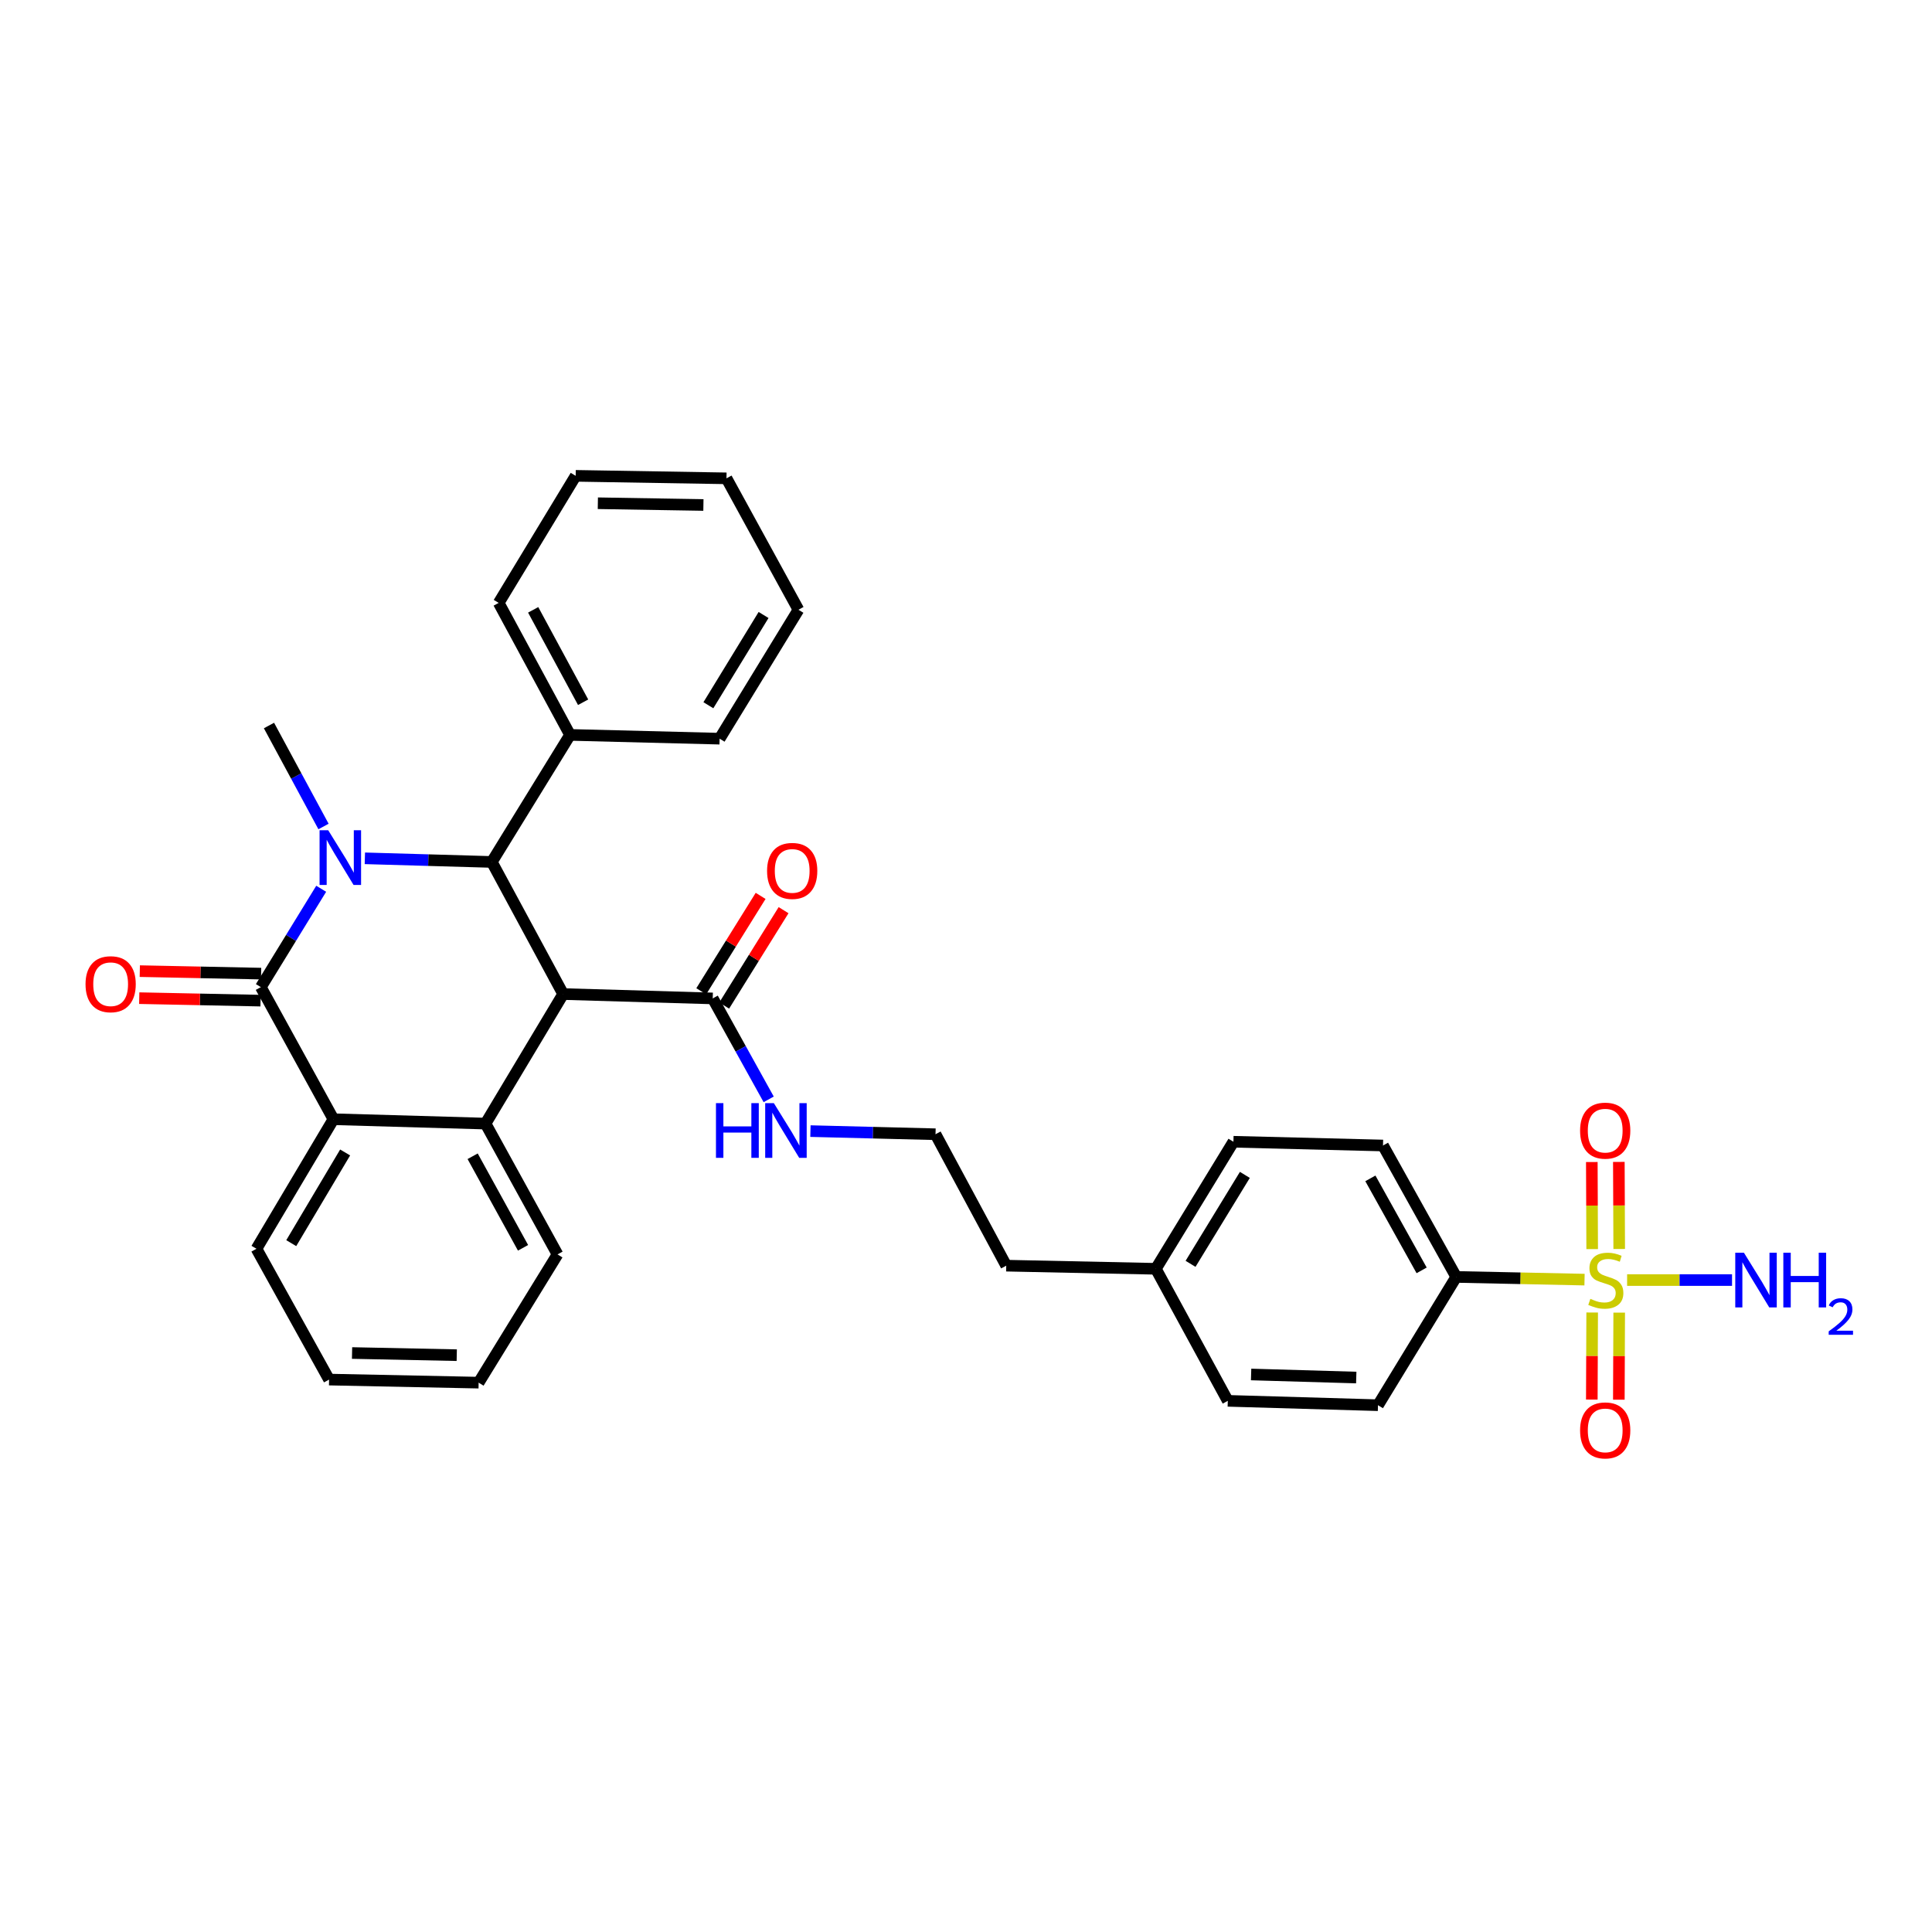 <?xml version='1.0' encoding='iso-8859-1'?>
<svg version='1.1' baseProfile='full'
              xmlns='http://www.w3.org/2000/svg'
                      xmlns:rdkit='http://www.rdkit.org/xml'
                      xmlns:xlink='http://www.w3.org/1999/xlink'
                  xml:space='preserve'
width='1000px' height='1000px' viewBox='0 0 1000 1000'>
<!-- END OF HEADER -->
<rect style='opacity:1.0;fill:#FFFFFF;stroke:none' width='1000' height='1000' x='0' y='0'> </rect>
<path class='bond-1' d='M 166.252,460.025 L 150.631,485.481' style='fill:none;fill-rule:evenodd;stroke:#0000FF;stroke-width:6px;stroke-linecap:butt;stroke-linejoin:miter;stroke-opacity:1' />
<path class='bond-1' d='M 150.631,485.481 L 135.01,510.936' style='fill:none;fill-rule:evenodd;stroke:#000000;stroke-width:6px;stroke-linecap:butt;stroke-linejoin:miter;stroke-opacity:1' />
<path class='bond-2' d='M 188.85,444.263 L 221.703,445.204' style='fill:none;fill-rule:evenodd;stroke:#0000FF;stroke-width:6px;stroke-linecap:butt;stroke-linejoin:miter;stroke-opacity:1' />
<path class='bond-2' d='M 221.703,445.204 L 254.557,446.145' style='fill:none;fill-rule:evenodd;stroke:#000000;stroke-width:6px;stroke-linecap:butt;stroke-linejoin:miter;stroke-opacity:1' />
<path class='bond-17' d='M 167.452,427.796 L 153.337,401.661' style='fill:none;fill-rule:evenodd;stroke:#0000FF;stroke-width:6px;stroke-linecap:butt;stroke-linejoin:miter;stroke-opacity:1' />
<path class='bond-17' d='M 153.337,401.661 L 139.222,375.525' style='fill:none;fill-rule:evenodd;stroke:#000000;stroke-width:6px;stroke-linecap:butt;stroke-linejoin:miter;stroke-opacity:1' />
<path class='bond-0' d='M 291.484,514.519 L 254.557,446.145' style='fill:none;fill-rule:evenodd;stroke:#000000;stroke-width:6px;stroke-linecap:butt;stroke-linejoin:miter;stroke-opacity:1' />
<path class='bond-4' d='M 291.484,514.519 L 251.308,581.572' style='fill:none;fill-rule:evenodd;stroke:#000000;stroke-width:6px;stroke-linecap:butt;stroke-linejoin:miter;stroke-opacity:1' />
<path class='bond-6' d='M 291.484,514.519 L 368.905,516.781' style='fill:none;fill-rule:evenodd;stroke:#000000;stroke-width:6px;stroke-linecap:butt;stroke-linejoin:miter;stroke-opacity:1' />
<path class='bond-5' d='M 135.01,510.936 L 172.589,579.31' style='fill:none;fill-rule:evenodd;stroke:#000000;stroke-width:6px;stroke-linecap:butt;stroke-linejoin:miter;stroke-opacity:1' />
<path class='bond-10' d='M 135.153,503.942 L 103.755,503.299' style='fill:none;fill-rule:evenodd;stroke:#000000;stroke-width:6px;stroke-linecap:butt;stroke-linejoin:miter;stroke-opacity:1' />
<path class='bond-10' d='M 103.755,503.299 L 72.357,502.655' style='fill:none;fill-rule:evenodd;stroke:#FF0000;stroke-width:6px;stroke-linecap:butt;stroke-linejoin:miter;stroke-opacity:1' />
<path class='bond-10' d='M 134.866,517.93 L 103.468,517.286' style='fill:none;fill-rule:evenodd;stroke:#000000;stroke-width:6px;stroke-linecap:butt;stroke-linejoin:miter;stroke-opacity:1' />
<path class='bond-10' d='M 103.468,517.286 L 72.07,516.643' style='fill:none;fill-rule:evenodd;stroke:#FF0000;stroke-width:6px;stroke-linecap:butt;stroke-linejoin:miter;stroke-opacity:1' />
<path class='bond-11' d='M 254.557,446.145 L 295.051,380.383' style='fill:none;fill-rule:evenodd;stroke:#000000;stroke-width:6px;stroke-linecap:butt;stroke-linejoin:miter;stroke-opacity:1' />
<path class='bond-3' d='M 820.152,662.329 L 786.946,661.632' style='fill:none;fill-rule:evenodd;stroke:#CCCC00;stroke-width:6px;stroke-linecap:butt;stroke-linejoin:miter;stroke-opacity:1' />
<path class='bond-3' d='M 786.946,661.632 L 753.74,660.936' style='fill:none;fill-rule:evenodd;stroke:#000000;stroke-width:6px;stroke-linecap:butt;stroke-linejoin:miter;stroke-opacity:1' />
<path class='bond-8' d='M 838.098,646.476 L 838.005,623.94' style='fill:none;fill-rule:evenodd;stroke:#CCCC00;stroke-width:6px;stroke-linecap:butt;stroke-linejoin:miter;stroke-opacity:1' />
<path class='bond-8' d='M 838.005,623.94 L 837.912,601.404' style='fill:none;fill-rule:evenodd;stroke:#FF0000;stroke-width:6px;stroke-linecap:butt;stroke-linejoin:miter;stroke-opacity:1' />
<path class='bond-8' d='M 824.107,646.533 L 824.015,623.998' style='fill:none;fill-rule:evenodd;stroke:#CCCC00;stroke-width:6px;stroke-linecap:butt;stroke-linejoin:miter;stroke-opacity:1' />
<path class='bond-8' d='M 824.015,623.998 L 823.922,601.462' style='fill:none;fill-rule:evenodd;stroke:#FF0000;stroke-width:6px;stroke-linecap:butt;stroke-linejoin:miter;stroke-opacity:1' />
<path class='bond-9' d='M 824.105,679.355 L 824.012,701.888' style='fill:none;fill-rule:evenodd;stroke:#CCCC00;stroke-width:6px;stroke-linecap:butt;stroke-linejoin:miter;stroke-opacity:1' />
<path class='bond-9' d='M 824.012,701.888 L 823.92,724.42' style='fill:none;fill-rule:evenodd;stroke:#FF0000;stroke-width:6px;stroke-linecap:butt;stroke-linejoin:miter;stroke-opacity:1' />
<path class='bond-9' d='M 838.095,679.412 L 838.002,701.945' style='fill:none;fill-rule:evenodd;stroke:#CCCC00;stroke-width:6px;stroke-linecap:butt;stroke-linejoin:miter;stroke-opacity:1' />
<path class='bond-9' d='M 838.002,701.945 L 837.91,724.478' style='fill:none;fill-rule:evenodd;stroke:#FF0000;stroke-width:6px;stroke-linecap:butt;stroke-linejoin:miter;stroke-opacity:1' />
<path class='bond-12' d='M 842.192,662.56 L 869.346,662.56' style='fill:none;fill-rule:evenodd;stroke:#CCCC00;stroke-width:6px;stroke-linecap:butt;stroke-linejoin:miter;stroke-opacity:1' />
<path class='bond-12' d='M 869.346,662.56 L 896.5,662.56' style='fill:none;fill-rule:evenodd;stroke:#0000FF;stroke-width:6px;stroke-linecap:butt;stroke-linejoin:miter;stroke-opacity:1' />
<path class='bond-18' d='M 251.308,581.572 L 288.569,649.277' style='fill:none;fill-rule:evenodd;stroke:#000000;stroke-width:6px;stroke-linecap:butt;stroke-linejoin:miter;stroke-opacity:1' />
<path class='bond-18' d='M 244.64,598.473 L 270.723,645.867' style='fill:none;fill-rule:evenodd;stroke:#000000;stroke-width:6px;stroke-linecap:butt;stroke-linejoin:miter;stroke-opacity:1' />
<path class='bond-32' d='M 251.308,581.572 L 172.589,579.31' style='fill:none;fill-rule:evenodd;stroke:#000000;stroke-width:6px;stroke-linecap:butt;stroke-linejoin:miter;stroke-opacity:1' />
<path class='bond-22' d='M 172.589,579.31 L 132.748,646.362' style='fill:none;fill-rule:evenodd;stroke:#000000;stroke-width:6px;stroke-linecap:butt;stroke-linejoin:miter;stroke-opacity:1' />
<path class='bond-22' d='M 178.64,596.514 L 150.751,643.451' style='fill:none;fill-rule:evenodd;stroke:#000000;stroke-width:6px;stroke-linecap:butt;stroke-linejoin:miter;stroke-opacity:1' />
<path class='bond-13' d='M 374.843,520.477 L 390.21,495.79' style='fill:none;fill-rule:evenodd;stroke:#000000;stroke-width:6px;stroke-linecap:butt;stroke-linejoin:miter;stroke-opacity:1' />
<path class='bond-13' d='M 390.21,495.79 L 405.576,471.102' style='fill:none;fill-rule:evenodd;stroke:#FF0000;stroke-width:6px;stroke-linecap:butt;stroke-linejoin:miter;stroke-opacity:1' />
<path class='bond-13' d='M 362.966,513.084 L 378.332,488.397' style='fill:none;fill-rule:evenodd;stroke:#000000;stroke-width:6px;stroke-linecap:butt;stroke-linejoin:miter;stroke-opacity:1' />
<path class='bond-13' d='M 378.332,488.397 L 393.699,463.709' style='fill:none;fill-rule:evenodd;stroke:#FF0000;stroke-width:6px;stroke-linecap:butt;stroke-linejoin:miter;stroke-opacity:1' />
<path class='bond-14' d='M 368.905,516.781 L 383.387,542.903' style='fill:none;fill-rule:evenodd;stroke:#000000;stroke-width:6px;stroke-linecap:butt;stroke-linejoin:miter;stroke-opacity:1' />
<path class='bond-14' d='M 383.387,542.903 L 397.869,569.025' style='fill:none;fill-rule:evenodd;stroke:#0000FF;stroke-width:6px;stroke-linecap:butt;stroke-linejoin:miter;stroke-opacity:1' />
<path class='bond-7' d='M 753.74,660.936 L 715.842,592.911' style='fill:none;fill-rule:evenodd;stroke:#000000;stroke-width:6px;stroke-linecap:butt;stroke-linejoin:miter;stroke-opacity:1' />
<path class='bond-7' d='M 735.834,657.541 L 709.305,609.924' style='fill:none;fill-rule:evenodd;stroke:#000000;stroke-width:6px;stroke-linecap:butt;stroke-linejoin:miter;stroke-opacity:1' />
<path class='bond-35' d='M 753.74,660.936 L 713.246,727.335' style='fill:none;fill-rule:evenodd;stroke:#000000;stroke-width:6px;stroke-linecap:butt;stroke-linejoin:miter;stroke-opacity:1' />
<path class='bond-25' d='M 295.051,380.383 L 258.125,312.055' style='fill:none;fill-rule:evenodd;stroke:#000000;stroke-width:6px;stroke-linecap:butt;stroke-linejoin:miter;stroke-opacity:1' />
<path class='bond-25' d='M 301.82,363.482 L 275.971,315.653' style='fill:none;fill-rule:evenodd;stroke:#000000;stroke-width:6px;stroke-linecap:butt;stroke-linejoin:miter;stroke-opacity:1' />
<path class='bond-26' d='M 295.051,380.383 L 372.472,382.341' style='fill:none;fill-rule:evenodd;stroke:#000000;stroke-width:6px;stroke-linecap:butt;stroke-linejoin:miter;stroke-opacity:1' />
<path class='bond-23' d='M 419.479,585.457 L 451.851,586.27' style='fill:none;fill-rule:evenodd;stroke:#0000FF;stroke-width:6px;stroke-linecap:butt;stroke-linejoin:miter;stroke-opacity:1' />
<path class='bond-23' d='M 451.851,586.27 L 484.224,587.082' style='fill:none;fill-rule:evenodd;stroke:#000000;stroke-width:6px;stroke-linecap:butt;stroke-linejoin:miter;stroke-opacity:1' />
<path class='bond-15' d='M 713.246,727.335 L 635.506,725.073' style='fill:none;fill-rule:evenodd;stroke:#000000;stroke-width:6px;stroke-linecap:butt;stroke-linejoin:miter;stroke-opacity:1' />
<path class='bond-15' d='M 701.992,713.012 L 647.574,711.428' style='fill:none;fill-rule:evenodd;stroke:#000000;stroke-width:6px;stroke-linecap:butt;stroke-linejoin:miter;stroke-opacity:1' />
<path class='bond-16' d='M 715.842,592.911 L 638.421,590.968' style='fill:none;fill-rule:evenodd;stroke:#000000;stroke-width:6px;stroke-linecap:butt;stroke-linejoin:miter;stroke-opacity:1' />
<path class='bond-27' d='M 288.569,649.277 L 247.741,715.661' style='fill:none;fill-rule:evenodd;stroke:#000000;stroke-width:6px;stroke-linecap:butt;stroke-linejoin:miter;stroke-opacity:1' />
<path class='bond-19' d='M 635.506,725.073 L 598.261,656.731' style='fill:none;fill-rule:evenodd;stroke:#000000;stroke-width:6px;stroke-linecap:butt;stroke-linejoin:miter;stroke-opacity:1' />
<path class='bond-20' d='M 638.421,590.968 L 598.261,656.731' style='fill:none;fill-rule:evenodd;stroke:#000000;stroke-width:6px;stroke-linecap:butt;stroke-linejoin:miter;stroke-opacity:1' />
<path class='bond-20' d='M 644.337,608.124 L 616.225,654.158' style='fill:none;fill-rule:evenodd;stroke:#000000;stroke-width:6px;stroke-linecap:butt;stroke-linejoin:miter;stroke-opacity:1' />
<path class='bond-21' d='M 598.261,656.731 L 520.824,655.106' style='fill:none;fill-rule:evenodd;stroke:#000000;stroke-width:6px;stroke-linecap:butt;stroke-linejoin:miter;stroke-opacity:1' />
<path class='bond-28' d='M 132.748,646.362 L 170.327,714.068' style='fill:none;fill-rule:evenodd;stroke:#000000;stroke-width:6px;stroke-linecap:butt;stroke-linejoin:miter;stroke-opacity:1' />
<path class='bond-24' d='M 484.224,587.082 L 520.824,655.106' style='fill:none;fill-rule:evenodd;stroke:#000000;stroke-width:6px;stroke-linecap:butt;stroke-linejoin:miter;stroke-opacity:1' />
<path class='bond-30' d='M 258.125,312.055 L 297.966,246.293' style='fill:none;fill-rule:evenodd;stroke:#000000;stroke-width:6px;stroke-linecap:butt;stroke-linejoin:miter;stroke-opacity:1' />
<path class='bond-29' d='M 372.472,382.341 L 413.277,315.607' style='fill:none;fill-rule:evenodd;stroke:#000000;stroke-width:6px;stroke-linecap:butt;stroke-linejoin:miter;stroke-opacity:1' />
<path class='bond-29' d='M 366.657,365.033 L 395.221,318.319' style='fill:none;fill-rule:evenodd;stroke:#000000;stroke-width:6px;stroke-linecap:butt;stroke-linejoin:miter;stroke-opacity:1' />
<path class='bond-33' d='M 247.741,715.661 L 170.327,714.068' style='fill:none;fill-rule:evenodd;stroke:#000000;stroke-width:6px;stroke-linecap:butt;stroke-linejoin:miter;stroke-opacity:1' />
<path class='bond-33' d='M 236.416,701.435 L 182.227,700.319' style='fill:none;fill-rule:evenodd;stroke:#000000;stroke-width:6px;stroke-linecap:butt;stroke-linejoin:miter;stroke-opacity:1' />
<path class='bond-31' d='M 413.277,315.607 L 376.024,247.583' style='fill:none;fill-rule:evenodd;stroke:#000000;stroke-width:6px;stroke-linecap:butt;stroke-linejoin:miter;stroke-opacity:1' />
<path class='bond-34' d='M 297.966,246.293 L 376.024,247.583' style='fill:none;fill-rule:evenodd;stroke:#000000;stroke-width:6px;stroke-linecap:butt;stroke-linejoin:miter;stroke-opacity:1' />
<path class='bond-34' d='M 309.443,260.475 L 364.084,261.378' style='fill:none;fill-rule:evenodd;stroke:#000000;stroke-width:6px;stroke-linecap:butt;stroke-linejoin:miter;stroke-opacity:1' />
<path  class='atom-0' d='M 169.889 429.739
L 179.169 444.739
Q 180.089 446.219, 181.569 448.899
Q 183.049 451.579, 183.129 451.739
L 183.129 429.739
L 186.889 429.739
L 186.889 458.059
L 183.009 458.059
L 173.049 441.659
Q 171.889 439.739, 170.649 437.539
Q 169.449 435.339, 169.089 434.659
L 169.089 458.059
L 165.409 458.059
L 165.409 429.739
L 169.889 429.739
' fill='#0000FF'/>
<path  class='atom-4' d='M 823.169 672.28
Q 823.489 672.4, 824.809 672.96
Q 826.129 673.52, 827.569 673.88
Q 829.049 674.2, 830.489 674.2
Q 833.169 674.2, 834.729 672.92
Q 836.289 671.6, 836.289 669.32
Q 836.289 667.76, 835.489 666.8
Q 834.729 665.84, 833.529 665.32
Q 832.329 664.8, 830.329 664.2
Q 827.809 663.44, 826.289 662.72
Q 824.809 662, 823.729 660.48
Q 822.689 658.96, 822.689 656.4
Q 822.689 652.84, 825.089 650.64
Q 827.529 648.44, 832.329 648.44
Q 835.609 648.44, 839.329 650
L 838.409 653.08
Q 835.009 651.68, 832.449 651.68
Q 829.689 651.68, 828.169 652.84
Q 826.649 653.96, 826.689 655.92
Q 826.689 657.44, 827.449 658.36
Q 828.249 659.28, 829.369 659.8
Q 830.529 660.32, 832.449 660.92
Q 835.009 661.72, 836.529 662.52
Q 838.049 663.32, 839.129 664.96
Q 840.249 666.56, 840.249 669.32
Q 840.249 673.24, 837.609 675.36
Q 835.009 677.44, 830.649 677.44
Q 828.129 677.44, 826.209 676.88
Q 824.329 676.36, 822.089 675.44
L 823.169 672.28
' fill='#CCCC00'/>
<path  class='atom-9' d='M 817.85 585.219
Q 817.85 578.419, 821.21 574.619
Q 824.57 570.819, 830.85 570.819
Q 837.13 570.819, 840.49 574.619
Q 843.85 578.419, 843.85 585.219
Q 843.85 592.099, 840.45 596.019
Q 837.05 599.899, 830.85 599.899
Q 824.61 599.899, 821.21 596.019
Q 817.85 592.139, 817.85 585.219
M 830.85 596.699
Q 835.17 596.699, 837.49 593.819
Q 839.85 590.899, 839.85 585.219
Q 839.85 579.659, 837.49 576.859
Q 835.17 574.019, 830.85 574.019
Q 826.53 574.019, 824.17 576.819
Q 821.85 579.619, 821.85 585.219
Q 821.85 590.939, 824.17 593.819
Q 826.53 596.699, 830.85 596.699
' fill='#FF0000'/>
<path  class='atom-10' d='M 817.85 740.372
Q 817.85 733.572, 821.21 729.772
Q 824.57 725.972, 830.85 725.972
Q 837.13 725.972, 840.49 729.772
Q 843.85 733.572, 843.85 740.372
Q 843.85 747.252, 840.45 751.172
Q 837.05 755.052, 830.85 755.052
Q 824.61 755.052, 821.21 751.172
Q 817.85 747.292, 817.85 740.372
M 830.85 751.852
Q 835.17 751.852, 837.49 748.972
Q 839.85 746.052, 839.85 740.372
Q 839.85 734.812, 837.49 732.012
Q 835.17 729.172, 830.85 729.172
Q 826.53 729.172, 824.17 731.972
Q 821.85 734.772, 821.85 740.372
Q 821.85 746.092, 824.17 748.972
Q 826.53 751.852, 830.85 751.852
' fill='#FF0000'/>
<path  class='atom-11' d='M 44.27 509.423
Q 44.27 502.623, 47.63 498.823
Q 50.99 495.023, 57.27 495.023
Q 63.55 495.023, 66.91 498.823
Q 70.27 502.623, 70.27 509.423
Q 70.27 516.303, 66.87 520.223
Q 63.47 524.103, 57.27 524.103
Q 51.03 524.103, 47.63 520.223
Q 44.27 516.343, 44.27 509.423
M 57.27 520.903
Q 61.59 520.903, 63.91 518.023
Q 66.27 515.103, 66.27 509.423
Q 66.27 503.863, 63.91 501.063
Q 61.59 498.223, 57.27 498.223
Q 52.95 498.223, 50.59 501.023
Q 48.27 503.823, 48.27 509.423
Q 48.27 515.143, 50.59 518.023
Q 52.95 520.903, 57.27 520.903
' fill='#FF0000'/>
<path  class='atom-13' d='M 902.648 648.4
L 911.928 663.4
Q 912.848 664.88, 914.328 667.56
Q 915.808 670.24, 915.888 670.4
L 915.888 648.4
L 919.648 648.4
L 919.648 676.72
L 915.768 676.72
L 905.808 660.32
Q 904.648 658.4, 903.408 656.2
Q 902.208 654, 901.848 653.32
L 901.848 676.72
L 898.168 676.72
L 898.168 648.4
L 902.648 648.4
' fill='#0000FF'/>
<path  class='atom-13' d='M 923.048 648.4
L 926.888 648.4
L 926.888 660.44
L 941.368 660.44
L 941.368 648.4
L 945.208 648.4
L 945.208 676.72
L 941.368 676.72
L 941.368 663.64
L 926.888 663.64
L 926.888 676.72
L 923.048 676.72
L 923.048 648.4
' fill='#0000FF'/>
<path  class='atom-13' d='M 946.581 675.726
Q 947.267 673.958, 948.904 672.981
Q 950.541 671.978, 952.811 671.978
Q 955.636 671.978, 957.22 673.509
Q 958.804 675.04, 958.804 677.759
Q 958.804 680.531, 956.745 683.118
Q 954.712 685.706, 950.488 688.768
L 959.121 688.768
L 959.121 690.88
L 946.528 690.88
L 946.528 689.111
Q 950.013 686.63, 952.072 684.782
Q 954.158 682.934, 955.161 681.27
Q 956.164 679.607, 956.164 677.891
Q 956.164 676.096, 955.267 675.093
Q 954.369 674.09, 952.811 674.09
Q 951.307 674.09, 950.303 674.697
Q 949.3 675.304, 948.587 676.65
L 946.581 675.726
' fill='#0000FF'/>
<path  class='atom-14' d='M 397.036 450.78
Q 397.036 443.98, 400.396 440.18
Q 403.756 436.38, 410.036 436.38
Q 416.316 436.38, 419.676 440.18
Q 423.036 443.98, 423.036 450.78
Q 423.036 457.66, 419.636 461.58
Q 416.236 465.46, 410.036 465.46
Q 403.796 465.46, 400.396 461.58
Q 397.036 457.7, 397.036 450.78
M 410.036 462.26
Q 414.356 462.26, 416.676 459.38
Q 419.036 456.46, 419.036 450.78
Q 419.036 445.22, 416.676 442.42
Q 414.356 439.58, 410.036 439.58
Q 405.716 439.58, 403.356 442.38
Q 401.036 445.18, 401.036 450.78
Q 401.036 456.5, 403.356 459.38
Q 405.716 462.26, 410.036 462.26
' fill='#FF0000'/>
<path  class='atom-15' d='M 370.583 570.979
L 374.423 570.979
L 374.423 583.019
L 388.903 583.019
L 388.903 570.979
L 392.743 570.979
L 392.743 599.299
L 388.903 599.299
L 388.903 586.219
L 374.423 586.219
L 374.423 599.299
L 370.583 599.299
L 370.583 570.979
' fill='#0000FF'/>
<path  class='atom-15' d='M 400.543 570.979
L 409.823 585.979
Q 410.743 587.459, 412.223 590.139
Q 413.703 592.819, 413.783 592.979
L 413.783 570.979
L 417.543 570.979
L 417.543 599.299
L 413.663 599.299
L 403.703 582.899
Q 402.543 580.979, 401.303 578.779
Q 400.103 576.579, 399.743 575.899
L 399.743 599.299
L 396.063 599.299
L 396.063 570.979
L 400.543 570.979
' fill='#0000FF'/>
</svg>
